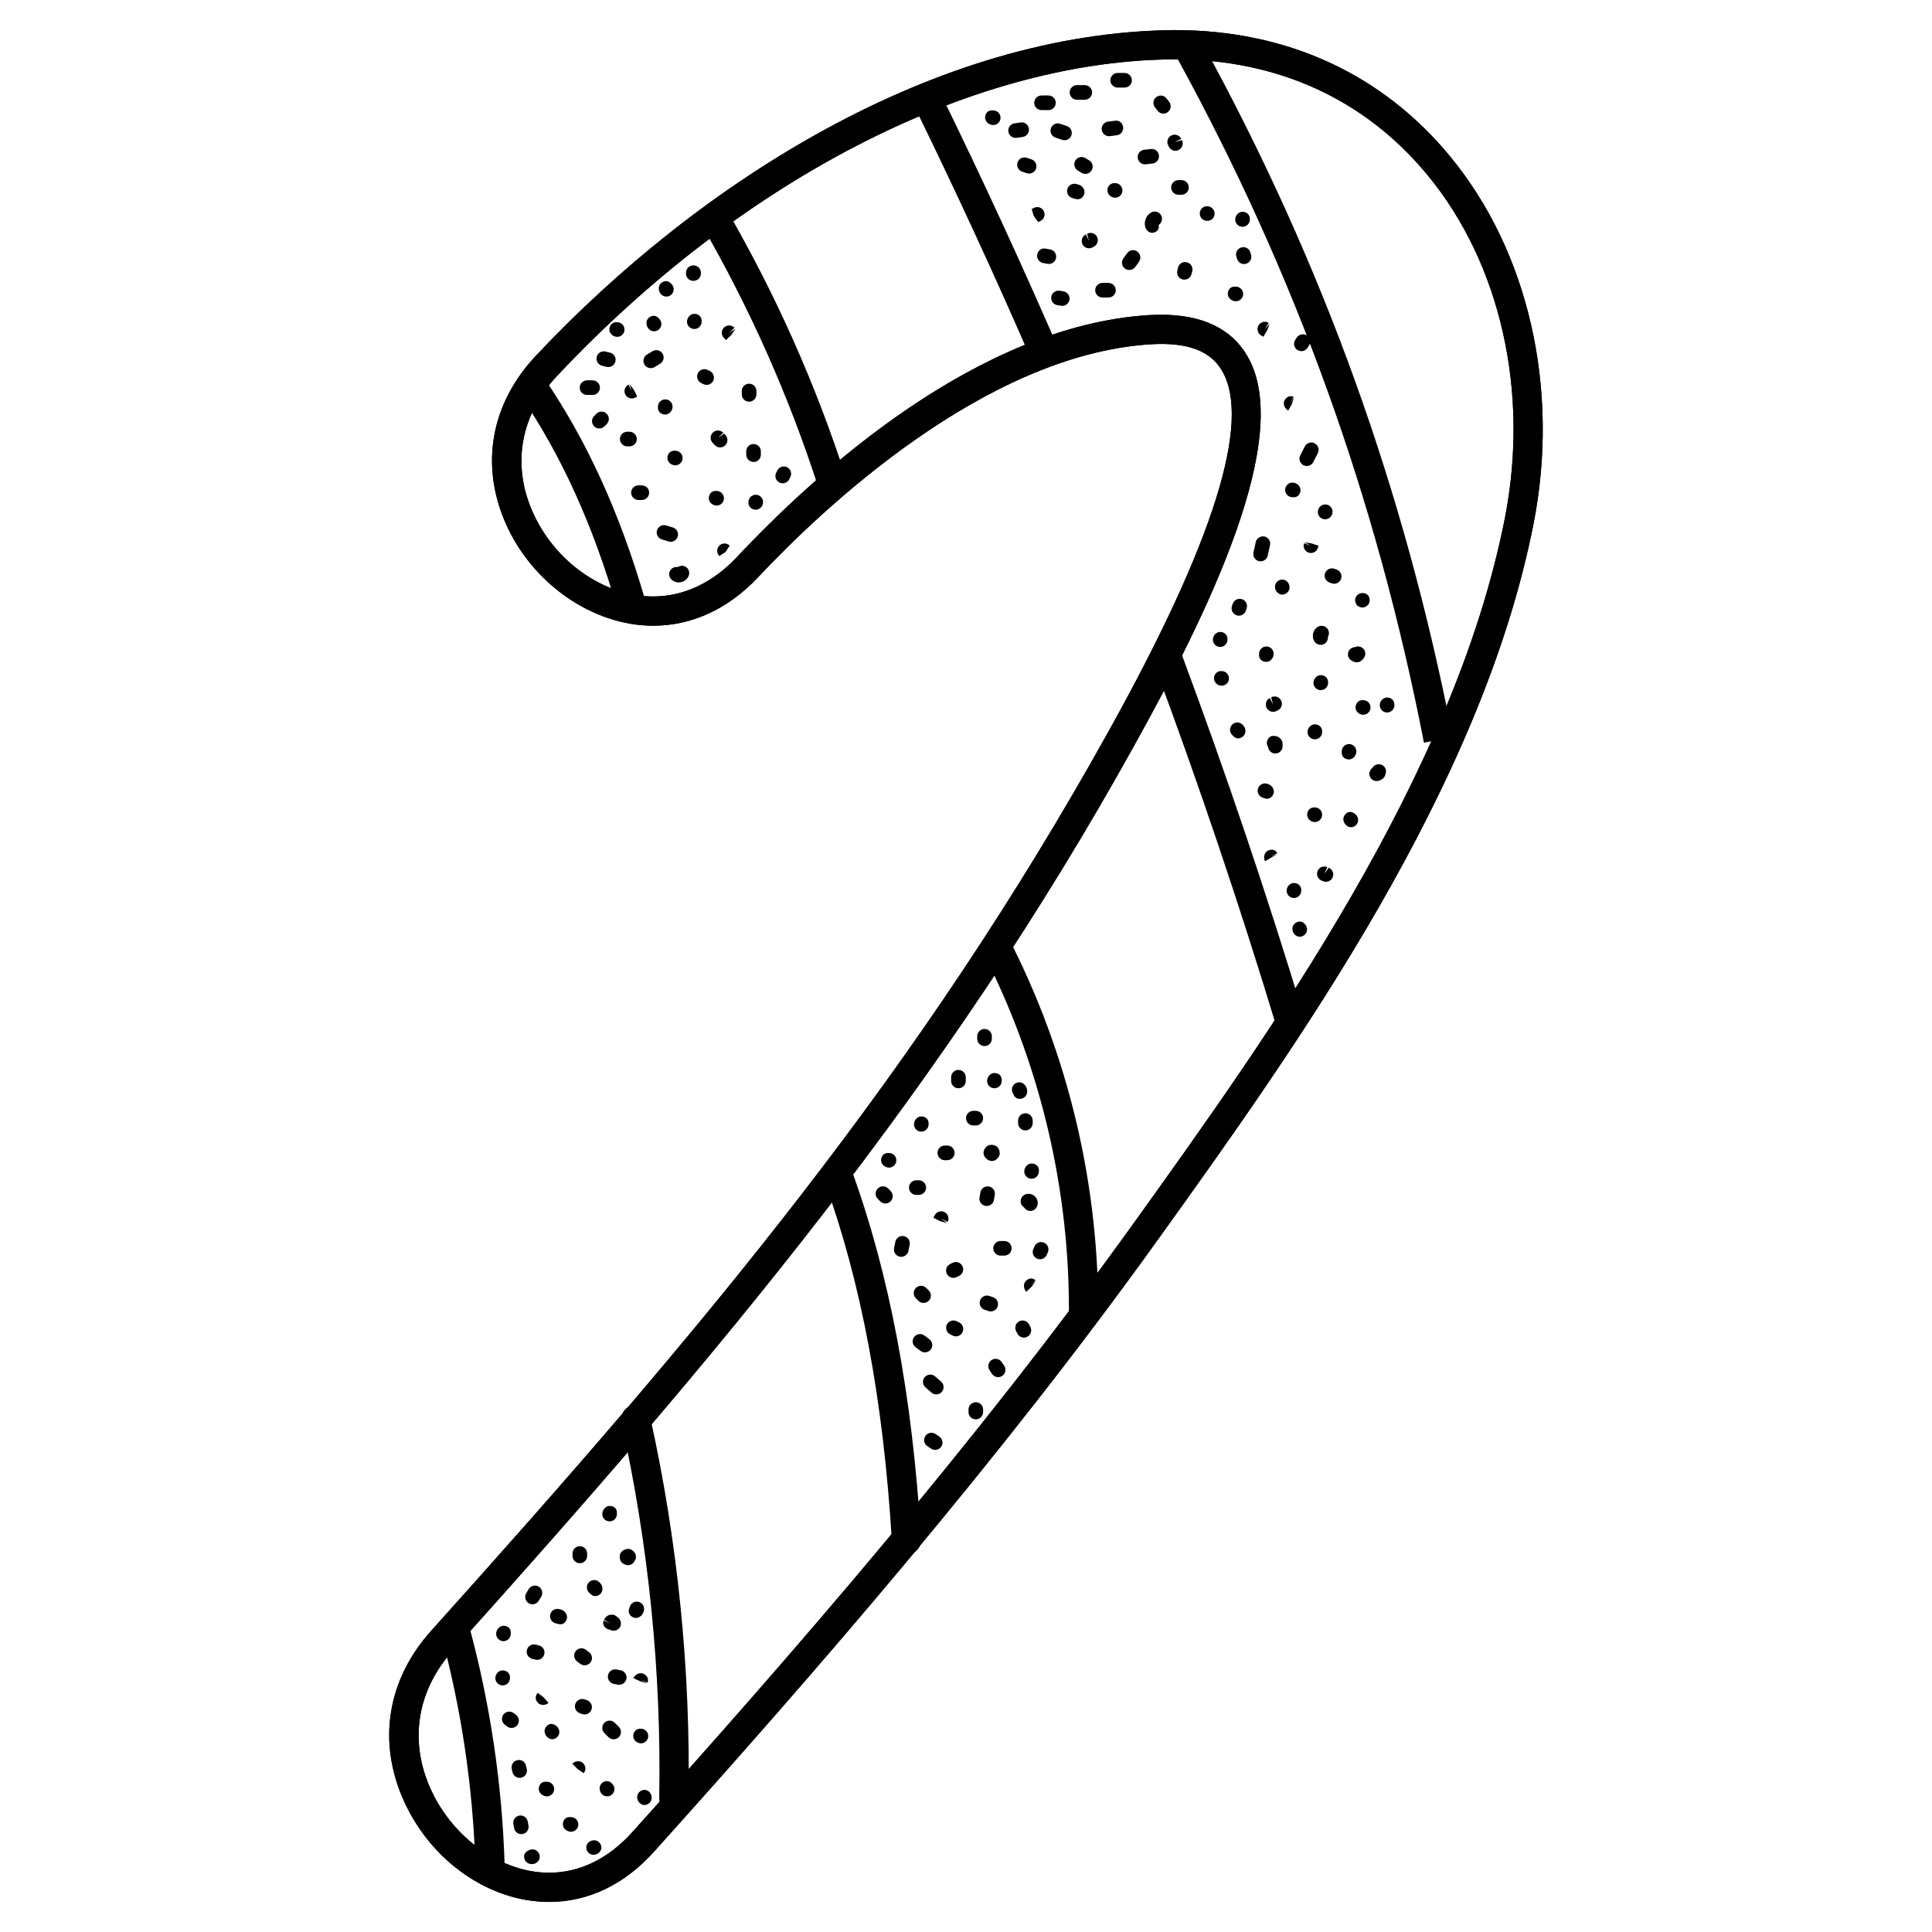 <?xml version="1.0" encoding="UTF-8"?>
<!-- Uploaded to: SVG Repo, www.svgrepo.com, Generator: SVG Repo Mixer Tools -->
<svg fill="#000000" width="800px" height="800px" version="1.1" viewBox="144 144 512 512" xmlns="http://www.w3.org/2000/svg">
 <g>
  <path d="m289.53 648.03c-15.883 0-31.383-10.828-38.578-26.957-6.961-15.609-4.301-31.965 7.293-44.871 72.504-80.68 129.51-148.38 179.63-238.55 27.773-49.902 37.855-82.02 29.957-95.445-3.102-5.277-9.191-7.566-18.957-6.961-44.117 2.758-87.375 44.055-103.93 61.684-7.914 8.426-17.555 12.891-27.863 12.891h-0.008c-16.082-0.008-32.191-11.262-39.172-27.383-6.68-15.457-3.742-31.539 8.078-44.117 43.266-46.059 106.02-85.859 169.36-86.348 29.688 0 54.93 11.594 72.992 33.523 20.797 25.246 29.051 61.574 22.098 97.164-13.711 70.113-63.148 139.06-99.258 189.41-42.863 59.766-91.707 115.75-133.84 162.63-7.828 8.723-17.449 13.332-27.805 13.332zm162.19-420.62c10.883 0 18.562 3.66 22.805 10.875 12.68 21.57-10.977 69.199-29.871 103.15-49.969 90.199-110.46 161.88-180.64 239.96-9.465 10.527-11.641 23.844-5.977 36.531 5.867 13.168 18.82 22.363 31.492 22.363 8.102 0 15.719-3.719 22.043-10.758 41.988-46.723 90.656-102.51 133.3-161.97 35.684-49.77 84.562-117.92 97.957-186.37 6.512-33.352-1.141-67.277-20.477-90.754-16.551-20.094-39.715-30.715-67.016-30.715l-1.82 0.016c-52.891 0.922-113.42 32.273-161.89 83.879-9.602 10.223-12.016 23.254-6.613 35.738 5.781 13.371 18.965 22.711 32.059 22.711h0.008c8.113 0 15.797-3.613 22.215-10.441 21.348-22.734 63.898-61.285 109.09-64.117 1.156-0.062 2.266-0.094 3.332-0.094z"/>
  <path d="m521.36 340.82c-12.594-64.75-34.004-124.12-65.434-181.5l6.797-3.719c31.824 58.086 53.496 118.19 66.254 183.73z"/>
  <path d="m289.53 648.03c-15.883 0-31.383-10.828-38.578-26.957-6.961-15.609-4.301-31.965 7.293-44.871 72.504-80.68 129.51-148.38 179.63-238.55 27.773-49.902 37.855-82.02 29.957-95.445-3.102-5.277-9.191-7.566-18.957-6.961-44.117 2.758-87.375 44.055-103.93 61.684-7.914 8.426-17.555 12.891-27.863 12.891h-0.008c-16.082-0.008-32.191-11.262-39.172-27.383-6.68-15.457-3.742-31.539 8.078-44.117 43.266-46.059 106.02-85.859 169.36-86.348 29.688 0 54.93 11.594 72.992 33.523 20.797 25.246 29.051 61.574 22.098 97.164-13.711 70.113-63.148 139.06-99.258 189.41-42.863 59.766-91.707 115.75-133.84 162.63-7.828 8.723-17.449 13.332-27.805 13.332zm162.19-420.62c10.883 0 18.562 3.66 22.805 10.875 12.68 21.57-10.977 69.199-29.871 103.15-49.969 90.199-110.46 161.88-180.64 239.96-9.465 10.527-11.641 23.844-5.977 36.531 5.867 13.168 18.82 22.363 31.492 22.363 8.102 0 15.719-3.719 22.043-10.758 41.988-46.723 90.656-102.51 133.3-161.97 35.684-49.77 84.562-117.92 97.957-186.37 6.512-33.352-1.141-67.277-20.477-90.754-16.551-20.094-39.715-30.715-67.016-30.715l-1.82 0.016c-52.891 0.922-113.42 32.273-161.89 83.879-9.602 10.223-12.016 23.254-6.613 35.738 5.781 13.371 18.965 22.711 32.059 22.711h0.008c8.113 0 15.797-3.613 22.215-10.441 21.348-22.734 63.898-61.285 109.09-64.117 1.156-0.062 2.266-0.094 3.332-0.094z"/>
  <path d="m482.22 415.9c-9.742-32.121-20.625-64.371-32.352-95.848l7.269-2.703c11.781 31.625 22.719 64.023 32.5 96.297z"/>
  <path d="m417.23 239.14c-9.582-22.059-19.812-44.227-30.402-65.898l6.961-3.41c10.641 21.773 20.918 44.047 30.555 66.215z"/>
  <path d="m360.83 273.06c-7.797-24.168-18.207-47.559-30.926-69.535l6.703-3.883c13.008 22.445 23.633 46.344 31.594 71.039z"/>
  <path d="m435.01 493.49-7.75-0.102c0.418-33.816-7.566-67.574-23.074-97.621l6.891-3.559c16.098 31.176 24.371 66.195 23.934 101.28z"/>
  <path d="m311.29 308.12c-1.684 0-3.231-1.102-3.719-2.797-6.426-22.246-14.891-40.848-25.863-56.883-1.203-1.758-0.75-4.18 1.016-5.387 1.758-1.203 4.172-0.758 5.387 1.008 11.441 16.727 20.246 36.059 26.91 59.109 0.59 2.055-0.59 4.199-2.652 4.797-0.363 0.109-0.73 0.152-1.078 0.152z"/>
  <path d="m384.22 555.98c-2.039 0-3.742-1.59-3.867-3.644-2.269-37.359-8.152-68.641-17.973-95.637-0.738-2.008 0.301-4.231 2.316-4.969 2.031-0.73 4.231 0.301 4.969 2.316 10.09 27.711 16.113 59.707 18.434 97.824 0.133 2.133-1.496 3.977-3.637 4.102-0.098 0.008-0.172 0.008-0.242 0.008z"/>
  <path d="m322.58 624.5h-0.07c-2.141-0.039-3.844-1.797-3.805-3.945 0.574-33.398-2.781-66.883-10.008-99.523-0.465-2.094 0.852-4.164 2.945-4.621 2.172-0.449 4.164 0.859 4.629 2.945 7.348 33.227 10.781 67.324 10.191 101.33-0.047 2.125-1.773 3.816-3.883 3.816z"/>
  <path d="m273.86 642.33c-2.094 0-3.805-1.66-3.875-3.758-0.629-20.91-3.719-41.754-9.215-61.945-0.559-2.07 0.66-4.199 2.719-4.758 2.109-0.582 4.191 0.66 4.75 2.719 5.656 20.781 8.852 42.227 9.496 63.742 0.062 2.141-1.621 3.93-3.758 3.992-0.039 0.008-0.078 0.008-0.117 0.008z"/>
  <path d="m407.21 177.14c-1.07 0-2.148-0.867-2.148-1.938 0-1.07 0.668-1.938 1.734-1.938h0.418c1.07 0 1.938 0.867 1.938 1.938 0.004 1.07-0.879 1.938-1.941 1.938z"/>
  <path d="m416.73 190c-0.195 0-0.402-0.031-0.605-0.094l-1.238-0.41c-1.016-0.332-1.566-1.434-1.23-2.441 0.324-1.016 1.395-1.574 2.441-1.238l1.238 0.41c1.016 0.332 1.566 1.426 1.23 2.441-0.266 0.812-1.023 1.332-1.836 1.332z"/>
  <path d="m413.14 180.54c-0.953 0-1.773-0.699-1.914-1.668-0.156-1.062 0.582-2.039 1.645-2.188l1.605-0.227c1.07-0.164 2.039 0.582 2.188 1.645 0.148 1.062-0.582 2.039-1.645 2.195l-1.605 0.227c-0.086 0.008-0.18 0.016-0.273 0.016z"/>
  <path d="m421.85 173.18h-1.828c-1.07 0-1.938-0.867-1.938-1.938 0-1.07 0.867-1.938 1.938-1.938h1.828c1.07 0 1.938 0.867 1.938 1.938 0 1.07-0.867 1.938-1.938 1.938z"/>
  <path d="m431.48 170.43h-2.07c-1.07 0-1.938-0.867-1.938-1.938 0-1.07 0.867-1.938 1.938-1.938h2.07c1.07 0 1.938 0.867 1.938 1.938 0 1.066-0.871 1.938-1.938 1.938z"/>
  <path d="m442.02 167.21h-1.828c-1.07 0-1.938-0.867-1.938-1.938 0-1.07 0.867-1.938 1.938-1.938h1.828c1.07 0 1.938 0.867 1.938 1.938 0 1.078-0.875 1.938-1.938 1.938z"/>
  <path d="m419.14 202.86-1.172-1.582-0.566-1.883 0.637-0.316c0.961-0.473 2.125-0.07 2.59 0.891 0.473 0.961 0.07 2.117-0.891 2.59z"/>
  <path d="m437.89 180.09c-0.969 0-1.797-0.723-1.922-1.699-0.133-1.062 0.621-2.031 1.691-2.164l1.82-0.227c1.164-0.188 2.031 0.621 2.164 1.684 0.141 1.062-0.621 2.031-1.684 2.164l-1.832 0.227c-0.078 0.016-0.164 0.016-0.238 0.016z"/>
  <path d="m452.31 174.11c-0.574 0-1.148-0.254-1.527-0.75l-0.707-0.906c-0.66-0.844-0.504-2.062 0.34-2.719 0.836-0.66 2.062-0.504 2.711 0.34l0.707 0.906c0.66 0.844 0.504 2.062-0.34 2.719-0.352 0.27-0.766 0.41-1.184 0.41z"/>
  <path d="m429.61 196.8c-0.148 0-0.293-0.016-0.457-0.055l-0.898-0.234c-1.039-0.262-1.676-1.309-1.41-2.348 0.254-1.031 1.277-1.66 2.348-1.41l0.613 0.164c1.039 0.27 1.812 1.363 1.551 2.394-0.227 0.875-0.898 1.488-1.746 1.488z"/>
  <path d="m426.11 181.16c-0.203 0-0.418-0.031-0.621-0.102l-1.766-0.59c-1.016-0.332-1.566-1.426-1.23-2.441 0.332-1.008 1.402-1.59 2.441-1.23l1.789 0.598c1.016 0.348 1.559 1.449 1.211 2.457-0.27 0.805-1.02 1.309-1.824 1.309z"/>
  <path d="m431.63 190.08c-0.34 0-0.676-0.086-0.984-0.27l-0.992-0.598c-0.922-0.543-1.227-1.734-0.684-2.652 0.535-0.93 1.734-1.219 2.652-0.684l0.992 0.598c0.922 0.543 1.227 1.734 0.684 2.652-0.355 0.609-1.008 0.953-1.668 0.953z"/>
  <path d="m421.96 213.95c-0.117 0-0.227-0.008-0.348-0.031l-1.164-0.211c-1.055-0.188-1.758-1.188-1.574-2.238 0.18-1.055 1.094-1.805 2.238-1.582l1.195 0.219c1.055 0.195 1.75 1.203 1.559 2.254-0.18 0.93-0.984 1.59-1.906 1.59z"/>
  <path d="m432.61 209.8c-0.73 0-1.426-0.41-1.75-1.109-0.457-0.969-0.047-2.125 0.922-2.582l0.82 1.75-0.512-1.91c0.938-0.504 2.117-0.148 2.621 0.797 0.496 0.945 0.148 2.117-0.805 2.621-0.031 0.016-0.449 0.234-0.48 0.242-0.258 0.133-0.535 0.191-0.816 0.191z"/>
  <path d="m439.52 196.4c-1.07 0-2.039-0.867-2.039-1.938 0-1.07 0.773-1.938 1.836-1.938h0.195c1.07 0 1.938 0.867 1.938 1.938 0.008 1.07-0.859 1.938-1.93 1.938z"/>
  <path d="m447.43 187.55c-0.977 0-1.805-0.73-1.922-1.715-0.133-1.062 0.637-2.023 1.707-2.148l1.773-0.203c1.094-0.133 2.023 0.645 2.141 1.707 0.133 1.062-0.637 2.023-1.707 2.148l-1.773 0.203c-0.07 0-0.148 0.008-0.219 0.008z"/>
  <path d="m455.5 183.96c-0.707 0-1.379-0.379-1.727-1.055-0.008-0.016-0.211-0.434-0.227-0.457-0.457-0.969-0.039-2.125 0.93-2.574 0.953-0.449 2.125-0.039 2.582 0.93l-1.758 0.82 1.922-0.488c0.488 0.945 0.117 2.117-0.836 2.606-0.285 0.156-0.586 0.219-0.887 0.219z"/>
  <path d="m425.51 225.06c-0.102 0-0.203-0.008-0.301-0.023l-1-0.164c-1.062-0.172-1.773-1.164-1.613-2.215 0.164-1.055 1.195-1.781 2.215-1.613l1 0.164c1.062 0.172 1.773 1.164 1.613 2.215-0.156 0.957-0.977 1.637-1.914 1.637z"/>
  <path d="m443.28 215.55c-0.395 0-0.781-0.117-1.125-0.355-0.875-0.621-1.086-1.828-0.457-2.703l0.984-1.371c0.621-0.875 1.828-1.094 2.703-0.465 0.867 0.613 1.086 1.82 0.465 2.699l-0.984 1.387c-0.387 0.52-0.984 0.809-1.586 0.809z"/>
  <path d="m449.32 205.7c-0.922 0-1.699-0.828-1.875-1.773-0.262-1.355 0.332-2.781 1.488-3.551 0.898-0.582 2.102-0.352 2.691 0.551 0.59 0.891 0.34 2.094-0.551 2.684 0.203 1.055-0.395 1.852-1.449 2.062-0.102 0.012-0.203 0.027-0.305 0.027z"/>
  <path d="m457.1 195.61h-0.797c-1.07 0-1.938-0.867-1.938-1.938 0-1.07 0.867-1.938 1.938-1.938h0.797c1.07 0 1.938 0.867 1.938 1.938 0.004 1.07-0.867 1.938-1.938 1.938z"/>
  <path d="m437.75 222.85h-1.574c-1.07 0-1.938-0.867-1.938-1.938 0-1.07 0.867-1.938 1.938-1.938h1.574c1.07 0 1.938 0.867 1.938 1.938 0 1.07-0.867 1.938-1.938 1.938z"/>
  <path d="m457.88 218.11c-0.148 0-0.285-0.016-0.441-0.047-1.047-0.242-1.691-1.277-1.441-2.324l0.203-0.836c0.262-1.031 1.301-1.684 2.371-1.387 1.031 0.27 1.652 1.324 1.387 2.363l-0.195 0.734c-0.211 0.891-1 1.496-1.883 1.496z"/>
  <path d="m464.01 202.52h-0.125c-1.078 0-1.938-0.867-1.938-1.938 0-1.07 0.859-1.938 1.938-1.938 1.07 0 2 0.867 2 1.938 0.004 1.07-0.812 1.938-1.875 1.938z"/>
  <path d="m473.29 204.1c-1.07 0-1.938-0.867-1.938-1.938 0-1.07 0.867-2.039 1.938-2.039 1.07 0 1.938 0.766 1.938 1.836v0.203c0 1.07-0.871 1.938-1.938 1.938z"/>
  <path d="m471.51 223.84c-1.07 0-2.133-0.867-2.133-1.938s0.676-1.938 1.742-1.938h0.395c1.07 0 1.938 0.867 1.938 1.938-0.004 1.07-0.871 1.938-1.941 1.938z"/>
  <path d="m473.69 213.97c-0.805 0-1.551-0.504-1.828-1.301l-0.219-0.668c-0.309-1.023 0.27-2.102 1.293-2.418 1.062-0.316 2.109 0.277 2.41 1.293l0.172 0.52c0.348 1.008-0.188 2.117-1.195 2.465-0.215 0.078-0.426 0.109-0.633 0.109z"/>
  <path d="m478.79 233.25-0.613-0.371c-0.914-0.559-1.203-1.75-0.645-2.668 0.551-0.922 1.766-1.203 2.66-0.645l-1.008 1.652 1.309-1.473-0.699 1.844z"/>
  <path d="m488.88 237.06c-0.363 0-0.738-0.102-1.062-0.316-0.891-0.59-1.148-1.789-0.559-2.684l0.387-0.59c0.59-0.898 1.797-1.148 2.684-0.566 0.891 0.59 1.148 1.789 0.559 2.684l-0.387 0.59c-0.375 0.574-0.992 0.883-1.621 0.883z"/>
  <path d="m485.41 252.82c-0.945-0.496-1.496-1.773-1-2.719 0.496-0.953 1.504-1.402 2.426-0.906l-0.906 1.715 1.062-1.629-0.668 1.828z"/>
  <path d="m490.3 267.5c-0.293 0-0.598-0.07-0.875-0.211-0.953-0.488-1.332-1.652-0.844-2.606l1.203-2.363c0.488-0.953 1.652-1.332 2.606-0.844 0.953 0.488 1.332 1.652 0.844 2.606l-1.203 2.363c-0.344 0.668-1.027 1.055-1.73 1.055z"/>
  <path d="m486.91 275.77h-0.395c-1.07 0-1.938-0.867-1.938-1.938s0.867-1.938 1.938-1.938 2.133 0.867 2.133 1.938c-0.004 1.07-0.676 1.938-1.738 1.938z"/>
  <path d="m478.07 292.76c-0.141 0-0.277-0.016-0.426-0.047-1.047-0.234-1.707-1.262-1.465-2.309l0.605-2.742c0.227-1.047 1.285-1.676 2.301-1.488 1.047 0.227 1.715 1.254 1.48 2.301l-0.605 2.773c-0.203 0.898-1 1.512-1.891 1.512z"/>
  <path d="m472.32 307.16c-0.211 0-0.426-0.031-0.637-0.109-1.008-0.348-1.543-1.457-1.195-2.465l0.234-0.652c0.379-1 1.512-1.488 2.504-1.117 1 0.387 1.496 1.504 1.117 2.504l-0.188 0.527c-0.289 0.809-1.039 1.312-1.836 1.312z"/>
  <path d="m467.36 315.45c-1.07 0-1.938-0.867-1.938-1.938s0.867-2.039 1.938-2.039c1.07 0 1.938 0.766 1.938 1.836v0.195c0 1.074-0.871 1.945-1.938 1.945z"/>
  <path d="m467.76 325.72c-1.07 0-2.039-0.867-2.039-1.938 0-1.07 0.773-1.938 1.836-1.938h0.195c1.07 0 1.938 0.867 1.938 1.938 0.008 1.066-0.859 1.938-1.93 1.938z"/>
  <path d="m479.6 319.4c-1.07 0-1.938-0.668-1.938-1.742v-0.395c0-1.07 0.867-1.938 1.938-1.938 1.07 0 1.938 0.867 1.938 1.938 0 1.074-0.867 2.137-1.938 2.137z"/>
  <path d="m483.81 301.59c-0.426 0-0.844-0.156-1.195-0.488-0.016-0.023-0.141-0.141-0.164-0.156-0.738-0.758-0.773-2.008-0.039-2.758 0.742-0.758 1.891-0.812 2.668-0.102 0.781 0.738 0.906 2.062 0.172 2.836-0.395 0.434-0.922 0.668-1.441 0.668z"/>
  <path d="m491.41 290.55c-0.211 0-0.426-0.031-0.637-0.109-1.008-0.348-1.543-1.449-1.195-2.465l1.828 0.629-1.742-0.898 1.938 0.309 1.828 0.637-0.195 0.59c-0.273 0.812-1.027 1.309-1.824 1.309z"/>
  <path d="m495.2 281.62c-1.07 0-1.938-0.805-1.938-1.875v-0.125c0-1.07 0.867-1.938 1.938-1.938s1.938 0.867 1.938 1.938-0.867 2-1.938 2z"/>
  <path d="m493.98 314.89c-0.621 0-1.238-0.301-1.613-0.859-0.41-0.613-0.551-1.387-0.395-2.125 0.156-0.738 0.605-1.387 1.23-1.773 0.891-0.559 2.102-0.293 2.676 0.613 0.395 0.637 0.387 1.41 0.031 2.016 0.07 0.691-0.234 1.402-0.852 1.812-0.332 0.207-0.703 0.316-1.078 0.316z"/>
  <path d="m472.11 339.67c-0.41 0-0.812-0.156-1.156-0.488-0.008-0.008-0.41-0.402-0.418-0.41-0.758-0.758-0.758-1.984 0-2.742 0.758-0.758 1.984-0.758 2.742 0l0.141 0.141c0.75 0.75 0.875 2.102 0.133 2.859-0.426 0.418-0.938 0.641-1.441 0.641z"/>
  <path d="m481.39 332.64c-0.715 0-1.395-0.395-1.734-1.07-0.48-0.953-0.094-2.117 0.867-2.598l0.859 1.734-0.512-1.914c0.945-0.496 2.109-0.148 2.621 0.805 0.504 0.945 0.148 2.125-0.805 2.621-0.016 0.008-0.426 0.219-0.441 0.227-0.266 0.133-0.562 0.195-0.855 0.195z"/>
  <path d="m494.02 326.9c-1.07 0-1.938-0.867-1.938-1.938 0-1.07 0.867-2.039 1.938-2.039s1.938 0.766 1.938 1.836v0.203c0 1.078-0.875 1.938-1.938 1.938z"/>
  <path d="m479.77 355.68c-0.18 0-0.363-0.031-0.559-0.094l-0.59-0.195c-1.016-0.332-1.566-1.426-1.23-2.441 0.332-1.008 1.402-1.574 2.441-1.238 0 0 0.301 0.102 0.309 0.109 1.008 0.34 1.707 1.48 1.363 2.496-0.277 0.812-0.949 1.363-1.734 1.363z"/>
  <path d="m492.45 361.85c-1.07 0-2.039-0.867-2.039-1.938 0-1.07 0.773-1.938 1.836-1.938h0.195c1.07 0 1.938 0.867 1.938 1.938 0.008 1.07-0.871 1.938-1.93 1.938z"/>
  <path d="m501.51 345.26c-1.07 0-1.938-0.668-1.938-1.742v-0.395c0-1.07 0.867-1.938 1.938-1.938 1.07 0 1.938 0.867 1.938 1.938 0 1.074-0.867 2.137-1.938 2.137z"/>
  <path d="m492.45 339.93c-1.07 0-1.938-0.867-1.938-1.938 0-1.07 0.867-2.039 1.938-2.039 1.07 0 1.938 0.766 1.938 1.836v0.203c0 1.078-0.879 1.938-1.938 1.938z"/>
  <path d="m481.97 343.68c-1.008 0-1.844-0.773-1.93-1.773-0.211-0.301-0.332-0.652-0.316-1.016 0.047-1.07 0.797-1.914 1.734-1.875 0.008 0 0.293 0.016 0.301 0.016 0.984 0.047 2.062 0.844 2.117 1.828l0.031 0.828c0.031 1.07-0.805 1.961-1.875 1.992h-0.062z"/>
  <path d="m479.24 372.25c-0.488-0.953-0.211-2.316 0.738-2.805 0.945-0.48 2.016-0.324 2.512 0.645l-1.727 0.883 1.812-0.699z"/>
  <path d="m486.91 381.98c-1.07 0-1.938-0.867-1.938-1.938s0.867-2.039 1.938-2.039c1.07 0 1.938 0.766 1.938 1.836v0.195c0 1.078-0.875 1.945-1.938 1.945z"/>
  <path d="m495.38 377.68c-0.246 0-0.496-0.047-0.742-0.148-0.016-0.008-0.441-0.188-0.457-0.195-0.977-0.434-1.418-1.582-0.984-2.559 0.434-0.984 1.574-1.418 2.559-0.984l-0.781 1.773 1.148-1.613c0.992 0.41 1.457 1.551 1.047 2.535-0.309 0.75-1.031 1.191-1.789 1.191z"/>
  <path d="m502.04 363.23c-0.262 0-0.535-0.062-0.805-0.195-0.961-0.48-1.543-1.742-1.07-2.699 0.473-0.961 1.441-1.473 2.402-0.969 0.008 0 0.219 0.109 0.227 0.117 0.945 0.488 1.418 1.699 0.938 2.652-0.344 0.684-0.992 1.094-1.691 1.094z"/>
  <path d="m508.83 351c-1.07 0-1.938-0.867-1.938-1.938 0-0.652 0.324-1.23 0.82-1.59 0.301-0.52 0.836-0.891 1.48-0.953 1.102-0.062 2.016 0.676 2.117 1.742 0.055 0.543-0.27 1.504-0.645 1.906-0.363 0.414-1.293 0.832-1.836 0.832z"/>
  <path d="m503.64 319.52c-0.82 0-1.852-0.527-2.203-1.203-0.488-0.945-0.125-2.117 0.82-2.613 0.27-0.141 0.566-0.211 0.852-0.219 0.277-0.117 0.535-0.203 0.914-0.164 1.07 0.07 1.875 0.992 1.797 2.062-0.055 0.867-1.016 1.922-1.859 2.102-0.098 0.027-0.203 0.035-0.32 0.035z"/>
  <path d="m497.57 298.7c-0.219 0-0.449-0.039-0.668-0.117l-0.555-0.195c-1.008-0.348-1.543-1.449-1.195-2.465 0.355-1.016 1.457-1.551 2.465-1.203l0.621 0.219c1.008 0.363 1.52 1.48 1.148 2.488-0.281 0.785-1.031 1.273-1.816 1.273z"/>
  <path d="m505.05 305c-0.465 0-1.008-0.234-1.395-0.543-0.309-0.465-0.543-0.93-0.543-1.395s0.234-1.008 0.543-1.316c0.773-0.773 2.094-0.773 2.781-0.078 0.395 0.387 0.543 0.852 0.543 1.395 0 0.465-0.148 1.008-0.543 1.316-0.387 0.379-0.844 0.621-1.387 0.621z"/>
  <path d="m505.27 333.42c-1.07 0-2.039-0.867-2.039-1.938 0-1.07 0.773-1.938 1.836-1.938h0.195c1.07 0 1.938 0.867 1.938 1.938 0.012 1.07-0.859 1.938-1.93 1.938z"/>
  <path d="m511.59 332.82c-1.07 0-1.938-0.867-1.938-1.938 0-1.07 0.867-2.039 1.938-2.039 1.07 0 1.938 0.766 1.938 1.836v0.203c0 1.078-0.871 1.938-1.938 1.938z"/>
  <path d="m488.44 392.24c-0.473 0-0.945-0.188-1.316-0.551-0.75-0.75-0.852-2.062-0.125-2.82 0.75-0.766 1.859-0.883 2.629-0.156 0.016 0.016 0.164 0.164 0.18 0.18 0.75 0.758 0.773 2.016 0.016 2.766-0.383 0.383-0.887 0.582-1.383 0.582z"/>
  <path d="m327.75 218.43c-0.363 0-0.73-0.094-1.047-0.293-0.645-0.395-0.969-1.117-0.906-1.82-0.016-0.668 0.324-1.332 0.938-1.707 0.828-0.496 1.961-0.301 2.566 0.426 0.613 0.73 0.605 2-0.023 2.719-0.383 0.441-0.957 0.676-1.527 0.676z"/>
  <path d="m317.34 231.79c-0.496 0-0.992-0.188-1.371-0.566-0.758-0.758-0.898-2.133-0.156-2.891 0.766-0.766 1.844-0.898 2.598-0.148l0.293 0.293c0.758 0.758 0.758 1.984 0 2.742-0.371 0.383-0.867 0.57-1.363 0.57z"/>
  <path d="m305.2 241.27c-0.156 0-0.309-0.016-0.465-0.055l-1.188-0.293c-1.039-0.262-1.676-1.309-1.41-2.348 0.254-1.031 1.27-1.66 2.348-1.41l1.188 0.293c1.039 0.262 1.676 1.309 1.41 2.348-0.223 0.879-1.004 1.465-1.883 1.465z"/>
  <path d="m301.05 248.67h-1.48c-1.07 0-1.938-0.867-1.938-1.938 0-1.07 0.867-1.938 1.938-1.938h1.48c1.07 0 1.938 0.867 1.938 1.938 0 1.07-0.867 1.938-1.938 1.938z"/>
  <path d="m311.43 249.59c-0.715 0-1.395-0.395-1.734-1.07-0.473-0.953-0.094-2.117 0.867-2.598l0.859 1.734-0.582-1.875 1.172 1.582 0.859 1.734-0.59 0.301c-0.262 0.129-0.559 0.191-0.852 0.191z"/>
  <path d="m316.46 241.56c-0.66 0-1.301-0.332-1.668-0.945-0.543-0.914-0.246-2.109 0.668-2.66l1.465-0.883c0.914-0.535 2.117-0.27 2.668 0.652 0.551 0.914 0.262 2.109-0.652 2.668l-1.48 0.891c-0.328 0.184-0.668 0.277-1 0.277z"/>
  <path d="m328 231.19c-1.07 0-1.938-0.867-1.938-1.938 0-1.07 0.867-2.086 1.938-2.086s1.938 0.723 1.938 1.789v0.293c0 1.074-0.875 1.941-1.938 1.941z"/>
  <path d="m310.82 262.29h-0.59c-1.07 0-1.938-0.867-1.938-1.938 0-1.07 0.867-1.938 1.938-1.938h0.59c1.07 0 1.938 0.867 1.938 1.938 0 1.066-0.867 1.938-1.938 1.938z"/>
  <path d="m320.3 253.86c-1.07 0-1.938-0.723-1.938-1.789v-0.293c0-1.07 0.867-1.938 1.938-1.938 1.07 0 1.938 0.867 1.938 1.938 0 1.066-0.875 2.082-1.938 2.082z"/>
  <path d="m336.39 234.12-0.574-0.605c-0.738-0.773-0.707-2 0.078-2.734 0.789-0.742 2.008-0.699 2.742 0.078l-1.418 1.332 1.684-1.047-1.109 1.645z"/>
  <path d="m331.26 246c-0.293 0-0.59-0.062-0.859-0.203l-0.59-0.293c-0.961-0.48-1.348-1.645-0.867-2.598 0.488-0.961 1.668-1.348 2.598-0.867l0.59 0.293c0.961 0.48 1.348 1.645 0.867 2.598-0.348 0.676-1.031 1.07-1.738 1.07z"/>
  <path d="m314.09 276.5h-0.891c-1.07 0-1.938-0.867-1.938-1.938 0-1.07 0.867-1.938 1.938-1.938h0.891c1.07 0 1.938 0.867 1.938 1.938 0 1.078-0.867 1.938-1.938 1.938z"/>
  <path d="m322.96 267.32c-1.07 0-2.086-0.867-2.086-1.938 0-1.07 0.723-1.938 1.789-1.938h0.293c1.07 0 1.938 0.867 1.938 1.938 0.004 1.07-0.863 1.938-1.934 1.938z"/>
  <path d="m342.52 250.45c-1.07 0-1.938-0.867-1.938-1.938l-0.004-0.891c0-1.07 0.867-1.938 1.938-1.938s1.938 0.867 1.938 1.938v0.891c0.004 1.07-0.867 1.938-1.934 1.938z"/>
  <path d="m334.84 262.57c-0.52 0-1.039-0.211-1.426-0.621l-0.559-0.598c-0.738-0.773-0.707-2 0.078-2.734 0.781-0.742 2.016-0.699 2.742 0.078l-1.41 1.324 1.629-1.102 0.371 0.387c0.73 0.789 0.684 2.016-0.109 2.742-0.371 0.355-0.852 0.523-1.316 0.523z"/>
  <path d="m321.75 287.58c-0.188 0-0.379-0.023-0.559-0.086l-1.789-0.543c-1.031-0.309-1.605-1.395-1.293-2.418 0.316-1.023 1.434-1.598 2.41-1.293l1.789 0.543c1.031 0.309 1.605 1.395 1.293 2.418-0.254 0.844-1.016 1.379-1.852 1.379z"/>
  <path d="m333.92 277.98c-1.07 0-2.086-0.867-2.086-1.938s0.723-1.938 1.781-1.938h0.293c1.07 0 1.938 0.867 1.938 1.938 0.012 1.07-0.855 1.938-1.926 1.938z"/>
  <path d="m343.7 266.43c-1.07 0-1.938-0.867-1.938-1.938v-0.883c0-1.07 0.867-1.938 1.938-1.938 1.07 0 1.938 0.867 1.938 1.938v0.883c0 1.07-0.867 1.938-1.938 1.938z"/>
  <path d="m323.87 298.35c-0.766 0-1.504-0.309-2.016-0.859-0.73-0.781-0.676-2.016 0.117-2.742 0.465-0.418 1.07-0.566 1.652-0.48 0.488-0.324 1.102-0.434 1.715-0.227 1.016 0.34 1.551 1.441 1.203 2.457-0.301 0.898-1.102 1.582-2.078 1.781-0.203 0.047-0.398 0.07-0.594 0.07z"/>
  <path d="m334.9 291.61 1.395-1.34-1.668 1.07c-0.758-0.758-0.758-1.984 0-2.742 0.758-0.758 1.984-0.758 2.742 0l-1.078 1.668z"/>
  <path d="m344.29 279.08c-1.07 0-1.938-0.773-1.938-1.844v-0.188c0-1.07 0.867-1.938 1.938-1.938 1.07 0 1.938 0.867 1.938 1.938 0 1.078-0.867 2.031-1.938 2.031z"/>
  <path d="m351.42 272.08c-0.293 0-0.59-0.062-0.859-0.203-0.961-0.48-1.348-1.645-0.867-2.598l0.293-0.59c0.488-0.961 1.668-1.34 2.598-0.867 0.961 0.48 1.348 1.645 0.867 2.598l-0.293 0.59c-0.34 0.676-1.023 1.07-1.738 1.07z"/>
  <path d="m302.83 257.55c-0.496 0-0.992-0.188-1.371-0.566-0.758-0.758-0.758-1.984 0-2.742l0.574-0.582c0.75-0.766 1.977-0.766 2.734-0.023 0.766 0.75 0.781 1.977 0.031 2.734l-0.605 0.605c-0.371 0.391-0.867 0.574-1.363 0.574z"/>
  <path d="m320.6 222.6c-0.496 0-0.992-0.188-1.371-0.566-0.758-0.758-0.898-2.133-0.156-2.891 0.766-0.766 1.844-0.898 2.598-0.148l0.293 0.293c0.758 0.758 0.758 1.984 0 2.742-0.371 0.387-0.867 0.57-1.363 0.57z"/>
  <path d="m307.57 233.27c-1.07 0-2.086-0.867-2.086-1.938 0-1.07 0.723-1.938 1.781-1.938h0.293c1.07 0 1.938 0.867 1.938 1.938 0.012 1.07-0.859 1.938-1.926 1.938z"/>
  <path d="m404.91 421.22c-1.07 0-1.938-0.867-1.938-1.938v-0.66c0-1.07 0.867-1.938 1.938-1.938s1.938 0.867 1.938 1.938v0.66c0 1.07-0.879 1.938-1.938 1.938z"/>
  <path d="m398 432.4c-1.07 0-1.938-0.867-1.938-1.938v-0.984c0-1.07 0.867-1.938 1.938-1.938s1.938 0.867 1.938 1.938v0.984c0 1.066-0.867 1.938-1.938 1.938z"/>
  <path d="m388.15 443.9c-1.07 0-1.938-0.867-1.938-1.938 0-1.07 0.867-2.102 1.938-2.102 1.07 0 1.938 0.707 1.938 1.773v0.324c0 1.074-0.875 1.941-1.938 1.941z"/>
  <path d="m379.6 453.43c-1.07 0-2.102-0.867-2.102-1.938 0-1.07 0.707-1.938 1.773-1.938h0.332c1.07 0 1.938 0.867 1.938 1.938-0.004 1.07-0.871 1.938-1.941 1.938z"/>
  <path d="m378.64 462.94c-0.496 0-1-0.195-1.387-0.582l-0.668-0.699c-0.738-0.773-0.707-2 0.078-2.734 0.773-0.742 2-0.707 2.742 0.07l0.621 0.645c0.75 0.766 0.738 1.992-0.031 2.742-0.371 0.371-0.867 0.559-1.355 0.559z"/>
  <path d="m387.49 460.66h-0.66c-1.07 0-1.938-0.867-1.938-1.938s0.867-1.938 1.938-1.938h0.66c1.07 0 1.938 0.867 1.938 1.938s-0.875 1.938-1.938 1.938z"/>
  <path d="m395.04 451.46h-0.66c-1.07 0-1.938-0.867-1.938-1.938 0-1.07 0.867-1.938 1.938-1.938h0.66c1.07 0 1.938 0.867 1.938 1.938 0 1.07-0.867 1.938-1.938 1.938z"/>
  <path d="m402.6 442.26h-0.66c-1.07 0-1.938-0.867-1.938-1.938 0-1.07 0.867-1.938 1.938-1.938h0.66c1.07 0 1.938 0.867 1.938 1.938 0 1.066-0.875 1.938-1.938 1.938z"/>
  <path d="m407.53 432.4c-1.07 0-1.938-0.867-1.938-1.938 0-1.07 0.867-2.102 1.938-2.102s1.938 0.699 1.938 1.773v0.324c0 1.07-0.875 1.941-1.938 1.941z"/>
  <path d="m415.74 443.57c-1.07 0-1.938-0.867-1.938-1.938v-0.66c0-1.07 0.867-1.938 1.938-1.938 1.07 0 1.938 0.867 1.938 1.938v0.66c0 1.07-0.871 1.938-1.938 1.938z"/>
  <path d="m405.49 463.6c-0.117 0-0.234-0.008-0.355-0.031-1.055-0.195-1.75-1.211-1.551-2.254l0.234-1.301c0.18-1.055 1.18-1.766 2.231-1.59 1.062 0.18 1.766 1.188 1.582 2.238l-0.234 1.363c-0.176 0.926-0.988 1.574-1.906 1.574z"/>
  <path d="m394.99 468.14-1.898-0.543-1.723-0.891 0.332-0.652c0.488-0.961 1.676-1.309 2.613-0.828 0.945 0.488 1.316 1.66 0.82 2.613l-1.723-0.891z"/>
  <path d="m382.84 477.07c-0.133 0-0.262-0.008-0.395-0.039-1.055-0.219-1.723-1.246-1.504-2.285l0.332-1.645c0.211-1.047 1.219-1.734 2.293-1.504 1.047 0.219 1.723 1.238 1.504 2.285l-0.332 1.645c-0.195 0.914-1 1.543-1.898 1.543z"/>
  <path d="m388.75 489.29c-0.496 0-0.984-0.188-1.355-0.559l-0.676-0.668c-0.758-0.758-0.758-1.984 0-2.742 0.758-0.758 1.984-0.758 2.742 0l0.645 0.645c0.766 0.75 0.781 1.977 0.031 2.742-0.387 0.387-0.891 0.582-1.387 0.582z"/>
  <path d="m396.66 482.65c-0.715 0-1.395-0.395-1.734-1.07-0.48-0.961-0.094-2.117 0.867-2.598l0.66-0.324c0.938-0.473 2.117-0.094 2.598 0.867 0.473 0.961 0.094 2.117-0.867 2.598l-0.66 0.324c-0.273 0.133-0.566 0.203-0.863 0.203z"/>
  <path d="m410.15 476.75h-0.984c-1.07 0-1.938-0.867-1.938-1.938 0-1.07 0.867-1.938 1.938-1.938h0.984c1.07 0 1.938 0.867 1.938 1.938 0 1.078-0.867 1.938-1.938 1.938z"/>
  <path d="m406.85 451.68c-0.52 0-1.016-0.211-1.371-0.566-0.504-0.348-0.836-0.938-0.836-1.598 0-0.75 0.566-1.621 1.238-1.938 0.676-0.316 1.723-0.203 2.301 0.27 0.582 0.48 0.891 1.48 0.707 2.211-0.188 0.715-0.922 1.434-1.652 1.582-0.133 0.035-0.266 0.039-0.387 0.039z"/>
  <path d="m414.21 435.21c-0.613 0-1.164-0.293-1.488-0.898l-0.332-0.66c-0.488-0.953-0.125-2.125 0.828-2.613 0.953-0.488 2.117-0.125 2.613 0.828 0.008 0.008 0.164 0.309 0.164 0.316 0.48 0.945 0.195 2.285-0.75 2.766-0.348 0.176-0.703 0.262-1.035 0.262z"/>
  <path d="m417.04 464.91c-0.277 0-0.566-0.062-0.828-0.188-0.355-0.172-0.637-0.434-0.82-0.742-0.301-0.188-0.559-0.473-0.73-0.82-0.457-0.969-0.031-2.125 0.938-2.582 0.867-0.41 1.969-0.211 2.703 0.52 0.723 0.73 0.914 1.812 0.488 2.711-0.332 0.695-1.027 1.102-1.75 1.102z"/>
  <path d="m417.38 456.38c-1.07 0-1.938-0.867-1.938-1.938 0-1.07 0.867-2.102 1.938-2.102 1.07 0 1.938 0.707 1.938 1.773v0.324c0 1.082-0.867 1.941-1.938 1.941z"/>
  <path d="m389.12 502.39c-0.41 0-0.812-0.125-1.164-0.387l-1.316-0.984c-0.852-0.645-1.031-1.859-0.387-2.711 0.652-0.852 1.875-1.031 2.719-0.387l1.316 0.984c0.852 0.645 1.031 1.859 0.387 2.711-0.379 0.504-0.957 0.773-1.555 0.773z"/>
  <path d="m392.12 513.53c-0.449 0-0.898-0.156-1.262-0.473l-1.59-1.379c-0.805-0.699-0.898-1.922-0.203-2.734 0.707-0.797 1.93-0.898 2.734-0.195l1.59 1.379c0.805 0.699 0.898 1.922 0.203 2.734-0.391 0.441-0.922 0.668-1.473 0.668z"/>
  <path d="m391.83 528.24c-0.371 0-0.738-0.102-1.07-0.324l-1-0.668c-0.883-0.598-1.125-1.797-0.52-2.691 0.59-0.891 1.797-1.133 2.691-0.52l0.969 0.645c0.891 0.59 1.141 1.789 0.551 2.691-0.371 0.562-0.992 0.867-1.621 0.867z"/>
  <path d="m397.32 498.15c-0.301 0-0.605-0.07-0.891-0.219l-0.629-0.324c-0.961-0.48-1.348-1.645-0.867-2.598 0.488-0.961 1.668-1.34 2.598-0.867l0.691 0.34c0.945 0.488 1.316 1.66 0.82 2.613-0.344 0.676-1.023 1.055-1.723 1.055z"/>
  <path d="m406.55 491.54c-0.203 0-0.41-0.031-0.605-0.102l-0.992-0.324c-1.016-0.332-1.566-1.434-1.23-2.441 0.332-1.023 1.449-1.574 2.441-1.23l0.992 0.324c1.016 0.332 1.566 1.434 1.23 2.441-0.262 0.82-1.02 1.332-1.836 1.332z"/>
  <path d="m415.99 486.35c-0.742-0.766-0.883-2.148-0.133-2.891 0.758-0.75 1.805-0.898 2.566-0.156l-1.371 1.371 1.473-1.27-1.148 1.598z"/>
  <path d="m408.51 508.96c-0.621 0-1.238-0.301-1.613-0.859l-0.66-0.984c-0.59-0.891-0.355-2.094 0.535-2.691 0.875-0.59 2.102-0.355 2.691 0.535l0.66 0.984c0.59 0.891 0.355 2.094-0.535 2.691-0.332 0.215-0.703 0.324-1.078 0.324z"/>
  <path d="m402.6 520.14c-1.07 0-1.938-0.867-1.938-1.938v-0.66c0-1.07 0.867-1.938 1.938-1.938 1.07 0 1.938 0.867 1.938 1.938v0.66c0 1.07-0.875 1.938-1.938 1.938z"/>
  <path d="m415.35 498.48c-0.676 0-1.332-0.355-1.691-0.992l-0.379-0.715c-0.488-0.953-0.125-2.125 0.82-2.613 0.953-0.488 2.117-0.125 2.613 0.836l0.316 0.59c0.52 0.938 0.195 2.117-0.742 2.637-0.285 0.172-0.609 0.258-0.938 0.258z"/>
  <path d="m419.62 477.72c-0.262 0-0.527-0.055-0.781-0.164-0.984-0.434-1.426-1.582-0.992-2.559l0.285-0.668c0.426-0.992 1.559-1.441 2.551-1.008 0.984 0.426 1.434 1.566 1.008 2.551l-0.301 0.684c-0.312 0.727-1.027 1.164-1.77 1.164z"/>
  <path d="m305.55 547.18c-1.07 0-1.938-0.867-1.938-1.938 0-1.07 0.867-2.156 1.938-2.156s1.938 0.652 1.938 1.727v0.426c0 1.074-0.867 1.941-1.938 1.941z"/>
  <path d="m297.66 558.27c-1.07 0-1.938-0.867-1.938-1.938v-0.645c0-1.07 0.867-1.938 1.938-1.938 1.07 0 1.938 0.867 1.938 1.938v0.645c0 1.066-0.875 1.938-1.938 1.938z"/>
  <path d="m285.12 569.15c-0.34 0-0.684-0.086-0.992-0.27-0.914-0.551-1.219-1.734-0.676-2.66l0.66-1.094c0.566-0.914 1.766-1.195 2.668-0.637 0.914 0.566 1.195 1.758 0.637 2.668l-0.629 1.039c-0.363 0.609-1.016 0.953-1.668 0.953z"/>
  <path d="m277.42 578.93c-1.07 0-1.938-0.867-1.938-1.938 0-1.07 0.867-2.148 1.938-2.148 1.07 0 1.938 0.652 1.938 1.723v0.426c0 1.074-0.867 1.938-1.938 1.938z"/>
  <path d="m277.21 590.65c-1.07 0-1.938-0.867-1.938-1.938 0-1.07 0.867-2.047 1.938-2.047 1.07 0 1.938 0.758 1.938 1.828v0.211c0 1.078-0.867 1.945-1.938 1.945z"/>
  <path d="m279.57 601.93c-0.41 0-0.82-0.133-1.172-0.395l-0.613-0.465c-0.844-0.645-1.016-1.859-0.371-2.711 0.645-0.852 1.867-1.008 2.719-0.371l0.613 0.465c0.844 0.645 1.016 1.859 0.371 2.711-0.387 0.5-0.969 0.766-1.547 0.766z"/>
  <path d="m286.36 583.87c-0.164 0-0.316-0.016-0.488-0.062l-0.82-0.203c-1.039-0.254-1.676-1.301-1.426-2.34 0.254-1.039 1.27-1.668 2.348-1.426l0.867 0.219c1.039 0.262 1.66 1.316 1.395 2.356-0.227 0.875-1.016 1.457-1.875 1.457z"/>
  <path d="m292.52 574.46c-0.141 0-0.277-0.016-0.434-0.055l-0.852-0.219c-1.039-0.262-1.676-1.316-1.41-2.348 0.254-1.031 1.27-1.66 2.348-1.41l0.434 0.109c1.039 0.262 1.875 1.371 1.621 2.41-0.227 0.883-0.875 1.512-1.707 1.512z"/>
  <path d="m301.74 566.98c-0.441 0-0.867-0.164-1.219-0.52l-0.426-0.426c-0.758-0.758-0.758-1.984 0-2.734 0.758-0.758 1.984-0.758 2.734 0l0.219 0.227c0.75 0.758 0.844 2.086 0.094 2.844-0.395 0.391-0.898 0.609-1.402 0.609z"/>
  <path d="m310.48 558.79c-0.691 0-1.473-0.355-1.852-0.883-0.465-0.637-0.527-1.734-0.125-2.41 0.402-0.645 1.332-1.047 2.102-1.031 0.781 0.086 1.645 0.789 1.859 1.543 0.164 0.59 0.055 1.188-0.27 1.652-0.242 0.512-0.707 0.922-1.293 1.07-0.137 0.035-0.277 0.059-0.422 0.059z"/>
  <path d="m287.92 595.82c-0.512 0-1.016-0.18-1.371-0.566-0.73-0.773-0.797-1.883-0.023-2.613l1.332 1.402-1.27-1.465 1.488 1.254 1.293 1.441c-0.391 0.355-0.93 0.547-1.449 0.547z"/>
  <path d="m298.94 585.32c-0.41 0-0.812-0.133-1.164-0.395l-0.844-0.637c-0.852-0.645-1.023-1.859-0.379-2.711 0.652-0.859 1.867-1.016 2.711-0.371l0.844 0.645c0.852 0.645 1.023 1.859 0.379 2.711-0.383 0.492-0.965 0.758-1.547 0.758z"/>
  <path d="m306.62 576.16c-0.348 0-0.707-0.094-1.016-0.285-0.188-0.008-0.371-0.055-0.535-0.133-0.977-0.449-1.504-1.34-1.07-2.316l1.652 0.75 0.008-0.008-1.574-0.93c0.242-0.543 0.781-1.094 1.355-1.238 0.582-0.148 1.254-0.156 1.727 0.203l0.652 0.504c0.836 0.66 0.992 1.883 0.324 2.719-0.387 0.48-0.953 0.734-1.523 0.734z"/>
  <path d="m312.51 572.77c-0.172 0-0.348-0.023-0.512-0.078-1.008-0.324-1.621-1.238-1.301-2.254 0 0 0.211-0.645 0.211-0.652 0.332-1.016 1.426-1.582 2.434-1.246 1.023 0.324 1.582 1.418 1.254 2.434-0.008 0.008-0.109 0.309-0.109 0.316-0.289 0.844-1.125 1.48-1.977 1.48z"/>
  <path d="m281.71 615.15c-0.875 0-1.676-0.598-1.883-1.488l-0.203-0.859c-0.246-1.039 0.395-2.086 1.441-2.332 1.094-0.27 2.094 0.402 2.332 1.441l0.203 0.852c0.246 1.039-0.395 2.086-1.434 2.332-0.152 0.031-0.301 0.055-0.457 0.055z"/>
  <path d="m282.15 630.06c-0.914 0-1.727-0.645-1.898-1.574l-0.203-1.07c-0.203-1.047 0.488-2.07 1.535-2.262 1.039-0.195 2.07 0.488 2.262 1.543l0.203 1.07c0.203 1.047-0.488 2.07-1.535 2.262-0.121 0.023-0.246 0.031-0.363 0.031z"/>
  <path d="m284.96 638c-0.738 0-1.473-0.332-1.797-0.969-0.488-0.945-0.332-1.992 0.605-2.488 0.008-0.008 0.457-0.234 0.473-0.242 0.938-0.473 2.117-0.094 2.598 0.867 0.48 0.953 0.094 2.117-0.867 2.598-0.309 0.156-0.664 0.234-1.012 0.234z"/>
  <path d="m288.93 620.05c-1.07 0-2.148-0.867-2.148-1.938 0-1.07 0.66-1.938 1.727-1.938h0.426c1.07 0 1.938 0.867 1.938 1.938-0.004 1.07-0.883 1.938-1.941 1.938z"/>
  <path d="m290.36 604.92c-0.262 0-0.535-0.062-0.797-0.195-0.961-0.48-1.559-1.75-1.086-2.703 0.473-0.961 1.418-1.465 2.387-0.977 0.008 0 0.227 0.117 0.234 0.117 0.945 0.488 1.434 1.707 0.945 2.652-0.352 0.688-0.996 1.105-1.684 1.105z"/>
  <path d="m298.93 598.35c-0.219 0-0.441-0.039-0.652-0.117l-0.605-0.211c-1.016-0.348-1.559-1.449-1.211-2.457 0.34-1.016 1.449-1.551 2.449-1.219l0.668 0.234c1.008 0.355 1.535 1.465 1.172 2.473-0.277 0.801-1.027 1.297-1.82 1.297z"/>
  <path d="m308.1 590.48c-0.125 0-0.242-0.008-0.363-0.031l-1.055-0.195c-1.055-0.195-1.75-1.203-1.559-2.254 0.188-1.055 1.117-1.734 2.254-1.566l1.086 0.203c1.055 0.203 1.742 1.219 1.535 2.269-0.172 0.926-0.977 1.574-1.898 1.574z"/>
  <path d="m298.65 613.91-1.621-1.125-1.371-1.371c0.008 0 0.078-0.078 0.086-0.078 0.742-0.73 2.031-0.812 2.781-0.07 0.758 0.742 0.844 1.875 0.125 2.644z"/>
  <path d="m306.62 604.93c-0.496 0-0.992-0.188-1.371-0.566l-1.07-1.07c-0.758-0.758-0.758-1.984 0-2.742 0.758-0.758 1.984-0.758 2.742 0l1.07 1.07c0.758 0.758 0.758 1.984 0 2.742-0.379 0.379-0.875 0.566-1.371 0.566z"/>
  <path d="m295.32 629.43c-1.07 0-2.156-0.867-2.156-1.938 0-1.07 0.66-1.938 1.727-1.938h0.434c1.07 0 1.938 0.867 1.938 1.938-0.004 1.07-0.875 1.938-1.941 1.938z"/>
  <path d="m304.9 620.05c-0.512 0-1.031-0.203-1.41-0.605-0.715-0.75-0.805-2.047-0.086-2.789 0.715-0.742 1.789-0.898 2.574-0.195 0.039 0.039 0.285 0.285 0.324 0.324 0.738 0.773 0.707 2-0.078 2.742-0.363 0.344-0.844 0.523-1.324 0.523z"/>
  <path d="m301.3 635.54c-0.48 0-0.961-0.172-1.324-0.52-0.758-0.742-0.836-1.898-0.109-2.668 0.742-0.781 2.078-0.906 2.844-0.18 0.781 0.738 0.914 1.852 0.18 2.629-0.016 0.008-0.133 0.133-0.141 0.148-0.387 0.379-0.914 0.59-1.449 0.59z"/>
  <path d="m314.78 622.35c-0.418 0-0.836-0.156-1.18-0.488-0.008 0-0.125-0.117-0.133-0.125-0.766-0.742-0.836-2.016-0.102-2.781 0.75-0.773 1.922-0.844 2.676-0.117 0.781 0.738 0.914 2.07 0.188 2.844-0.418 0.438-0.938 0.668-1.449 0.668z"/>
  <path d="m313.86 606c-1.07 0-2.047-0.867-2.047-1.938 0-1.07 0.766-1.938 1.828-1.938h0.211c1.07 0 1.938 0.867 1.938 1.938 0.008 1.066-0.867 1.938-1.93 1.938z"/>
  <path d="m315.48 590.11-1.867-0.566-1.75-0.828c0.449-0.969 1.66-1.629 2.684-1.141 0.961 0.457 1.473 1.395 1.016 2.363l-1.75-0.828z"/>
 </g>
</svg>